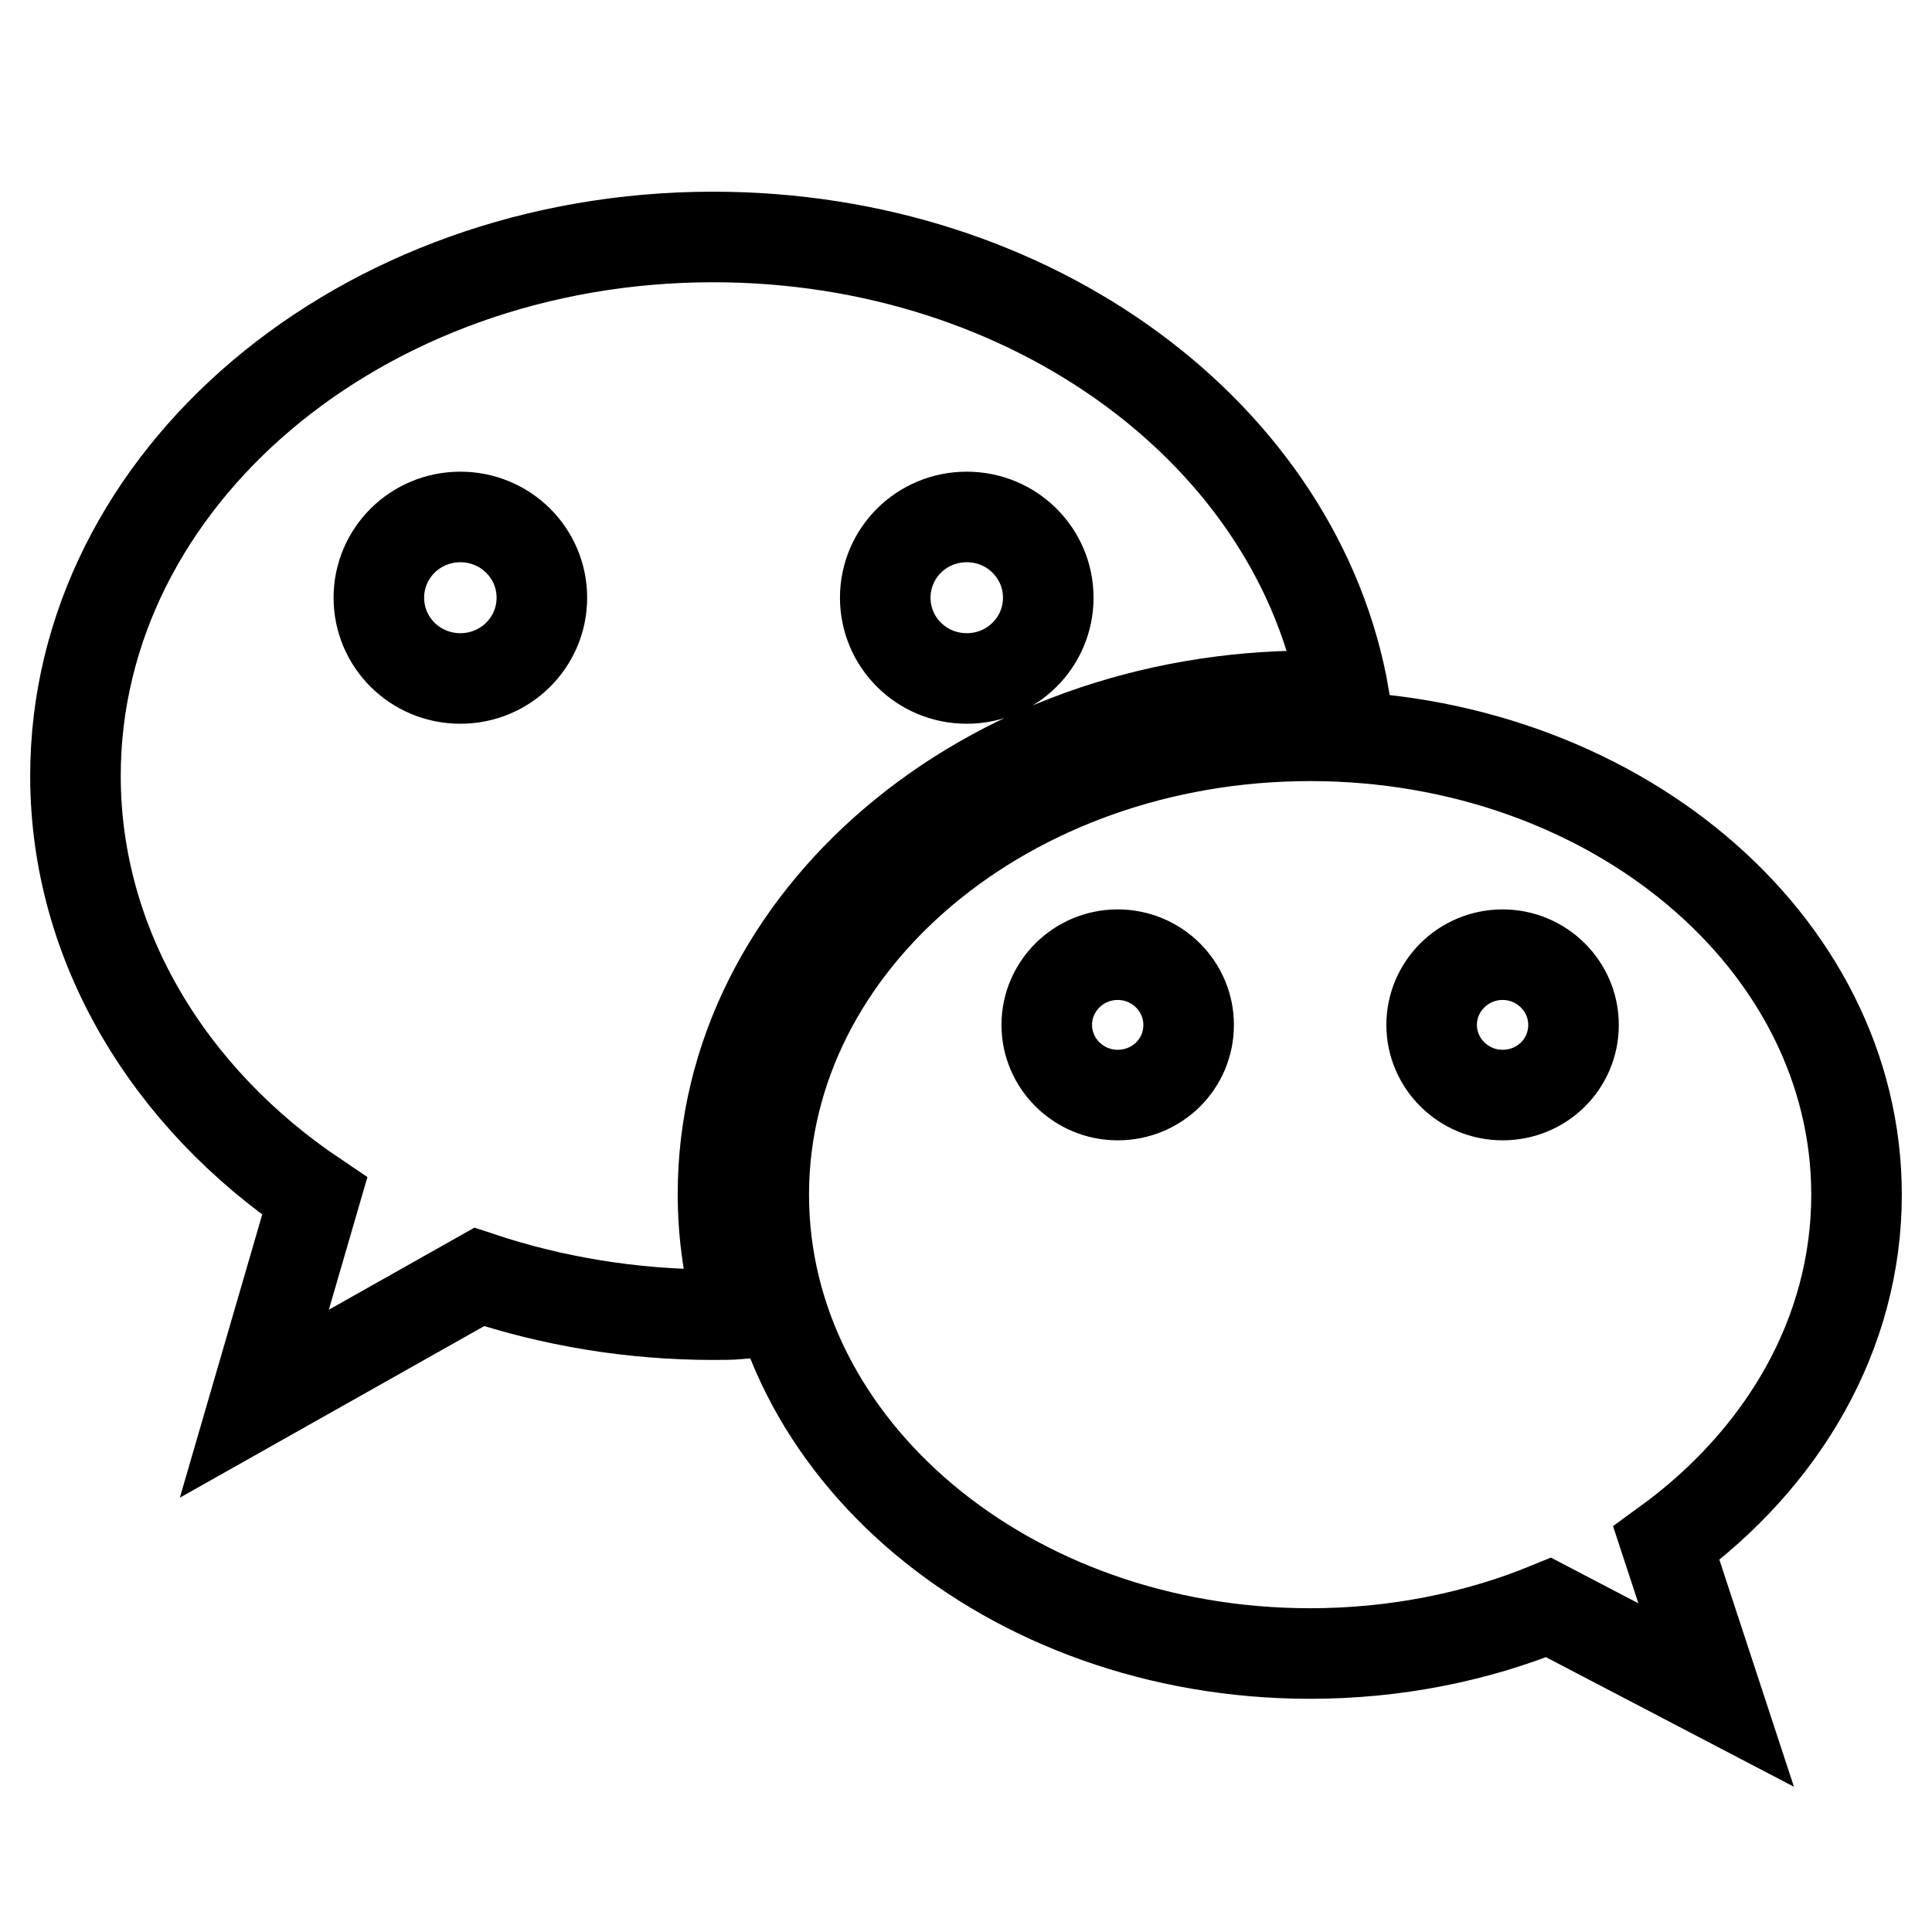 <?xml version="1.0" encoding="utf-8"?>
<!-- Svg Vector Icons : http://www.onlinewebfonts.com/icon -->
<!DOCTYPE svg PUBLIC "-//W3C//DTD SVG 1.1//EN" "http://www.w3.org/Graphics/SVG/1.1/DTD/svg11.dtd">
<svg version="1.1" xmlns="http://www.w3.org/2000/svg" xmlns:xlink="http://www.w3.org/1999/xlink" x="0px" y="0px" viewBox="0 0 256 256" enable-background="new 0 0 256 256" xml:space="preserve">
<g> <path stroke-width="12" fill-opacity="0" stroke="#000000"  d="M246,158.3c0-33.6-32.4-60.8-72.4-60.8c-40,0-72.4,27.2-72.4,60.8c0,33.6,32.4,60.8,72.4,60.8 c11.3,0,22.1-2.2,31.6-6.1l22.2,11.6l-6.6-20.1C236.2,193.3,246,176.8,246,158.3L246,158.3z M148.1,145.1c-5.2,0-9.4-4.2-9.4-9.3 c0-5.1,4.2-9.3,9.4-9.3c5.2,0,9.4,4.2,9.4,9.3C157.5,141,153.3,145.1,148.1,145.1L148.1,145.1z M199.1,145.1 c-5.2,0-9.4-4.2-9.4-9.3c0-5.1,4.2-9.3,9.4-9.3c5.2,0,9.4,4.2,9.4,9.3C208.5,141,204.3,145.1,199.1,145.1L199.1,145.1z M173.6,92.2 c1.5,0,3,0,4.5,0.1c-6-34.5-41.1-60.9-83.6-60.9c-46.7,0-84.5,32-84.5,71.4c0,22.5,12.4,42.7,31.7,55.7l-8,27.5l29.8-16.8 c9.6,3.2,20.1,5,31,5c1.2,0,2.4,0,3.6-0.1c-1.5-5.1-2.3-10.4-2.3-15.9C95.8,121.8,130.6,92.2,173.6,92.2L173.6,92.2z M128.1,68.5 c6,0,10.8,4.8,10.8,10.7c0,5.9-4.8,10.7-10.8,10.7c-6,0-10.8-4.8-10.8-10.7C117.3,73.3,122.1,68.5,128.1,68.5L128.1,68.5z M61,89.9 c-6,0-10.8-4.8-10.8-10.7c0-5.9,4.8-10.7,10.8-10.7c6,0,10.8,4.8,10.8,10.7C71.8,85.1,67,89.9,61,89.9L61,89.9z"/></g>
</svg>
